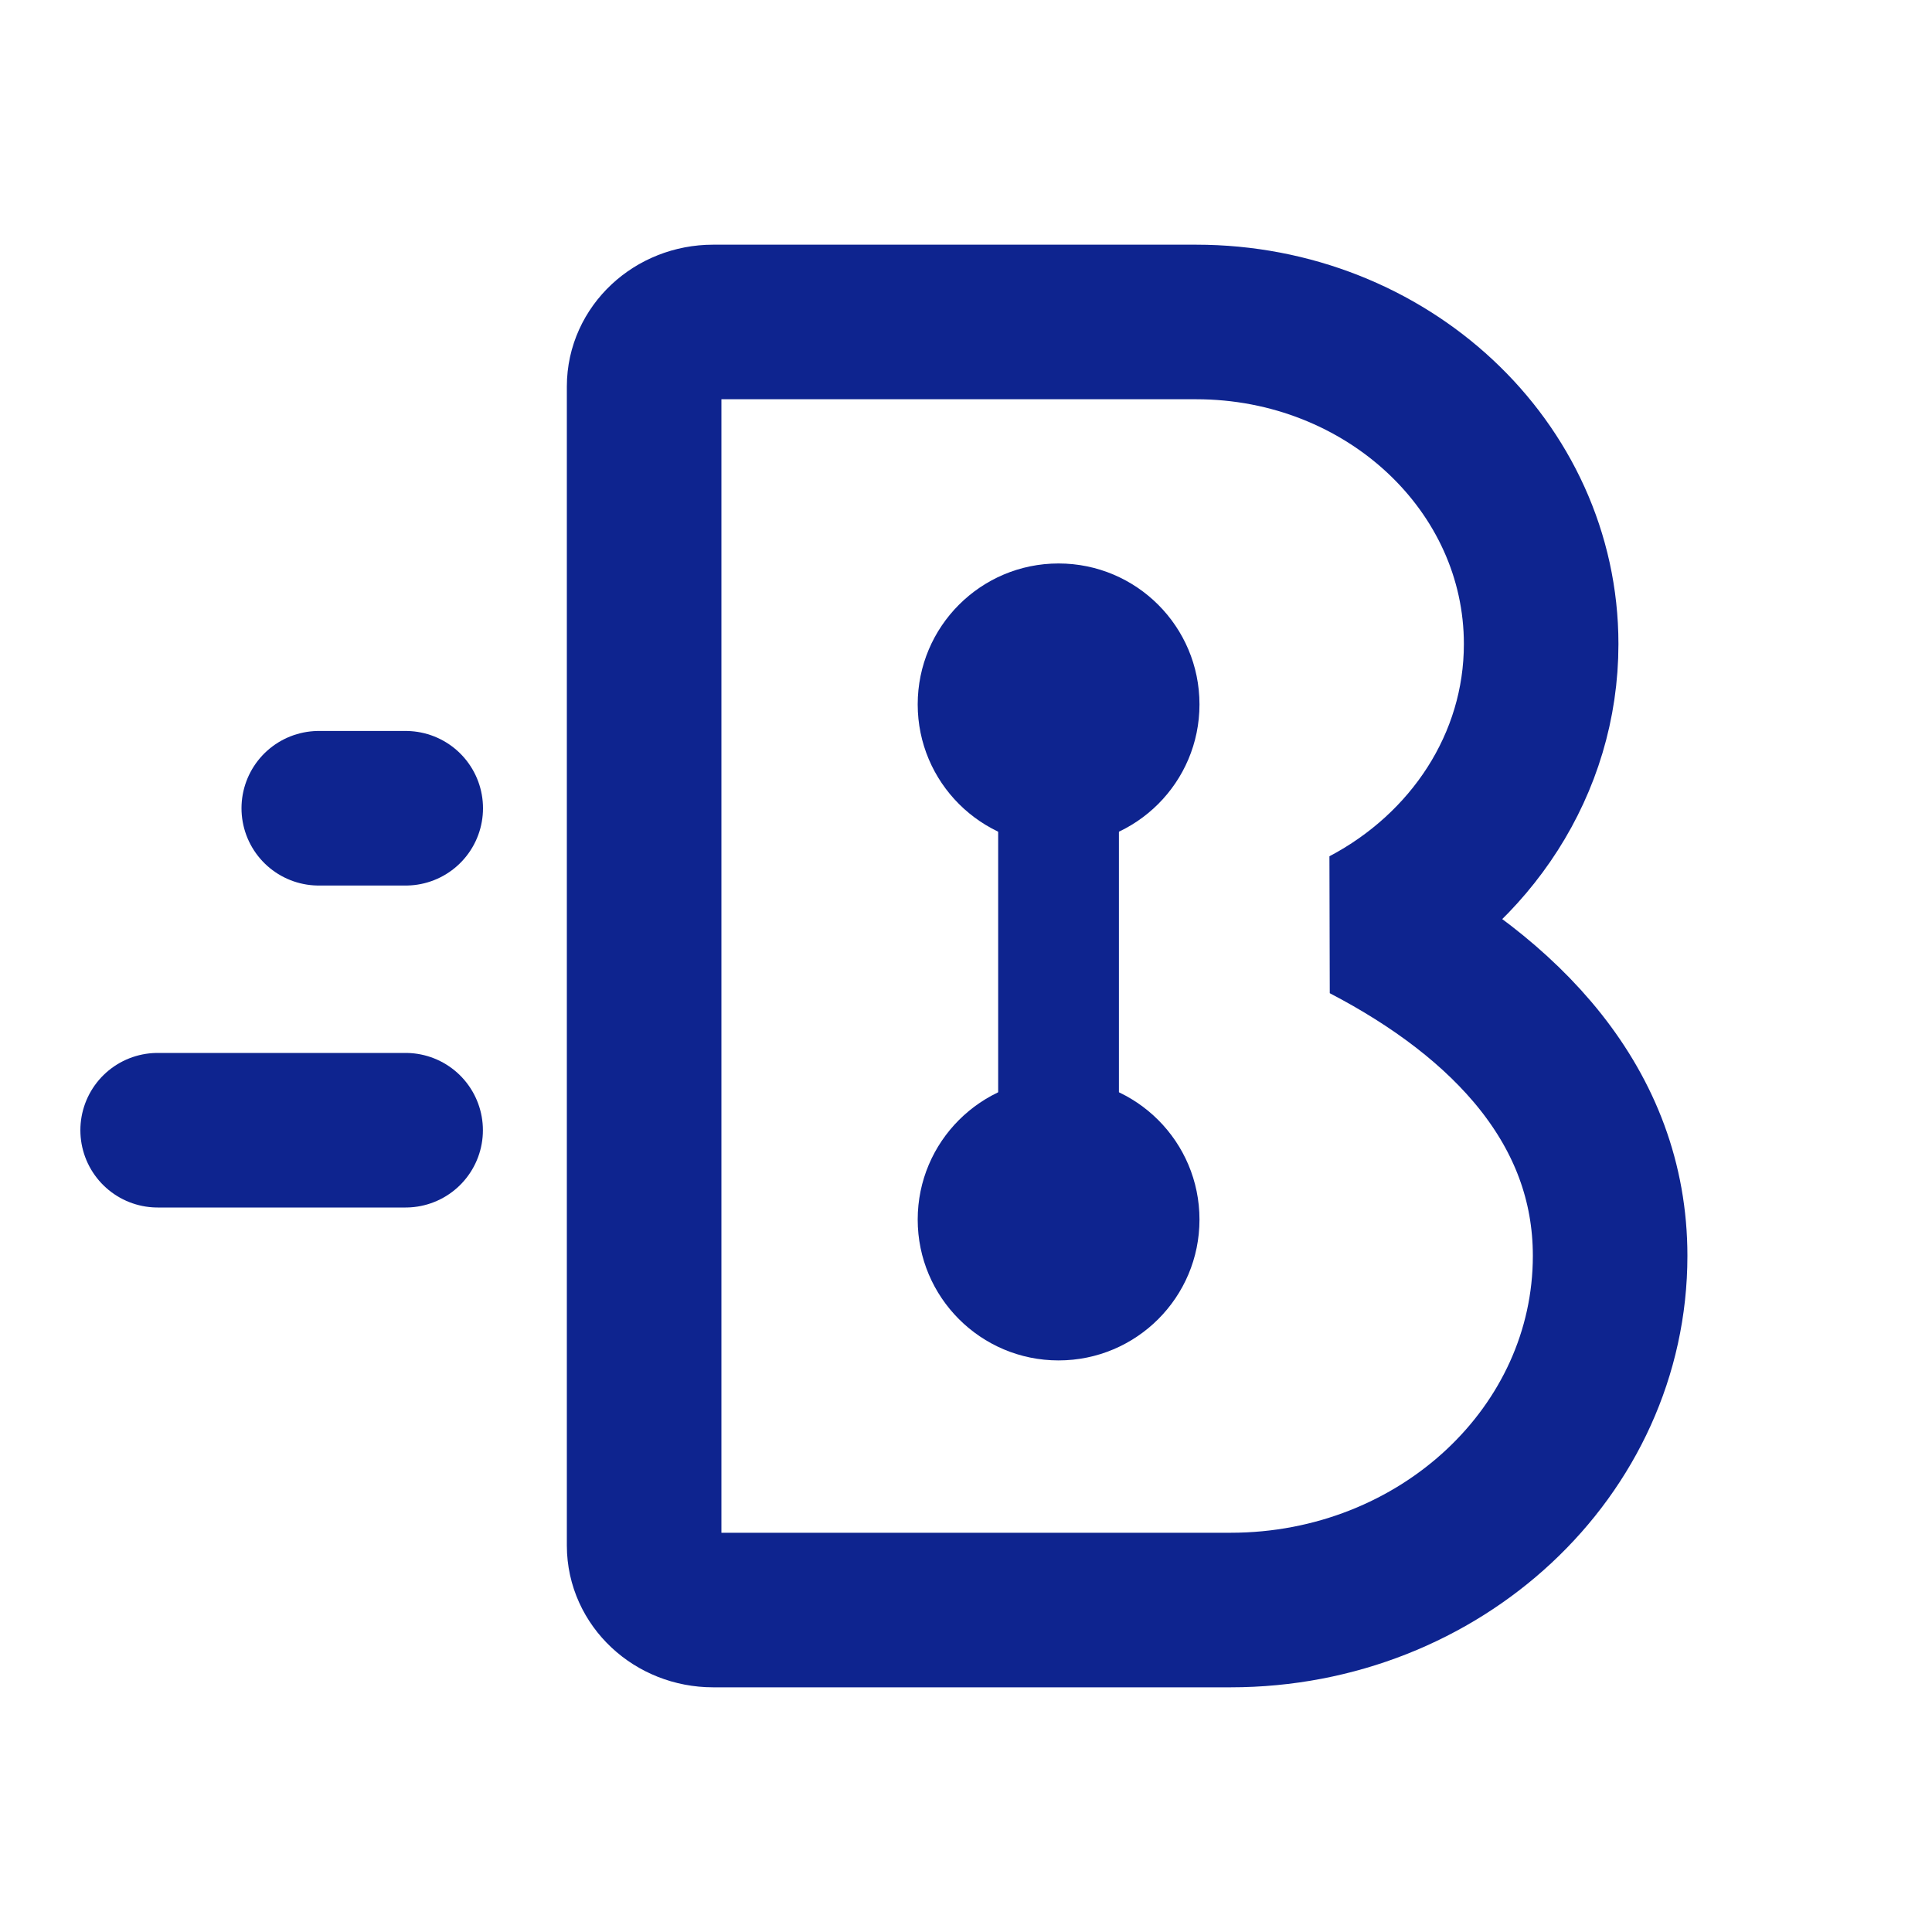 <svg width="20" height="20" viewBox="0 0 20 20" fill="none" xmlns="http://www.w3.org/2000/svg">
<line x1="3.3" y1="8.367" x2="4.2" y2="8.367" stroke="#0E248F" stroke-width="1.6" stroke-linecap="round"/>
<line x1="1.632" y1="11.7" x2="4.199" y2="11.7" stroke="#0E248F" stroke-width="1.6" stroke-linecap="round"/>
<path d="M8.811 3.333H7.382C6.988 3.333 6.668 3.632 6.668 4V16C6.668 16.368 6.988 16.667 7.382 16.667H12.739C14.909 16.667 16.668 15.025 16.668 13C16.668 11.459 15.597 10.333 14.135 9.572C15.221 9 15.954 7.913 15.954 6.667C15.954 4.826 14.355 3.333 12.382 3.333H8.097" stroke="#0E248F" stroke-width="1.6" stroke-linejoin="bevel"/>
<path d="M10.958 8.75C11.764 8.75 12.417 8.097 12.417 7.292C12.417 6.486 11.764 5.833 10.958 5.833C10.153 5.833 9.5 6.486 9.5 7.292C9.5 8.097 10.153 8.75 10.958 8.75Z" fill="#0E248F"/>
<path d="M10.958 14.083C11.764 14.083 12.417 13.43 12.417 12.625C12.417 11.82 11.764 11.167 10.958 11.167C10.153 11.167 9.5 11.82 9.5 12.625C9.5 13.43 10.153 14.083 10.958 14.083Z" fill="#0E248F"/>
<path fill-rule="evenodd" clip-rule="evenodd" d="M10.333 12.167L10.333 7.167H11.583L11.583 12.167H10.333Z" fill="#0E248F"/>
</svg>
